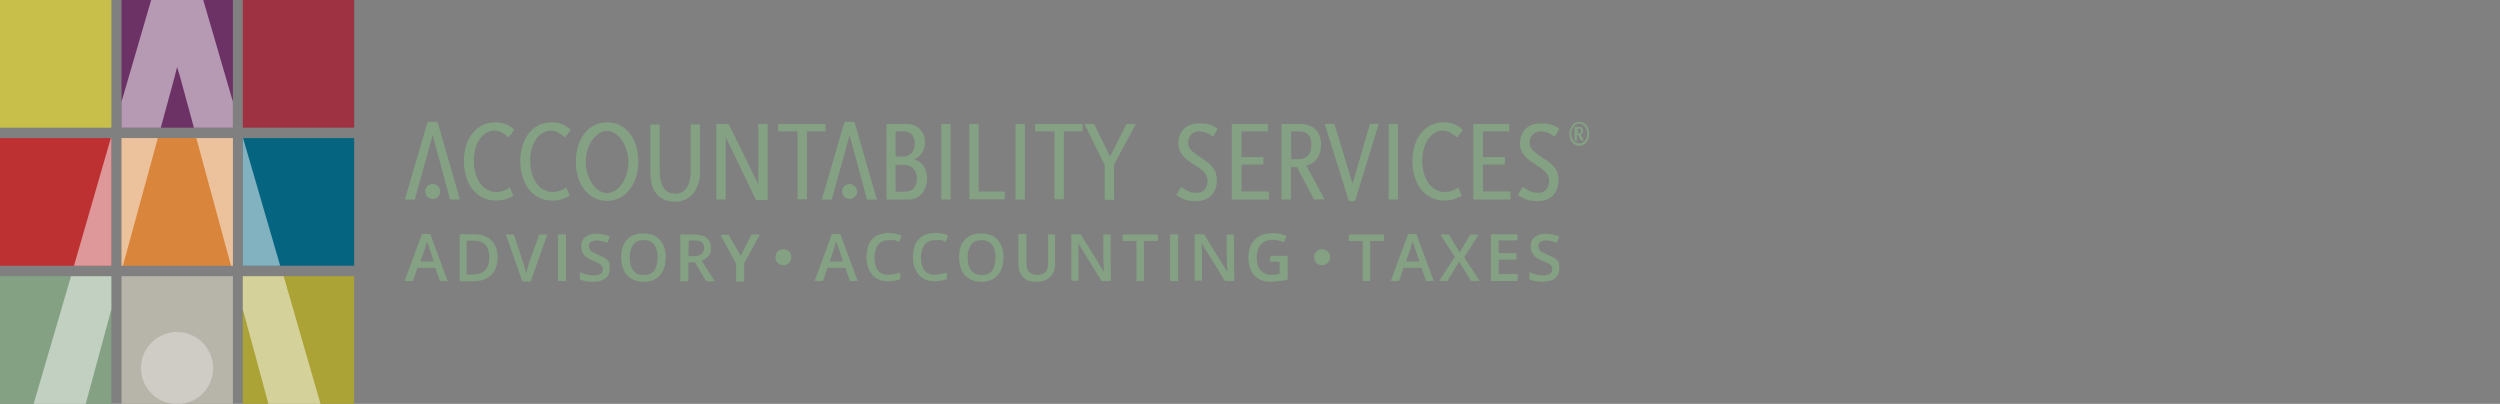 <?xml version="1.0" encoding="utf-8"?>
<!-- Generator: Adobe Illustrator 28.0.0, SVG Export Plug-In . SVG Version: 6.00 Build 0)  -->
<svg version="1.1" id="Layer_1" xmlns="http://www.w3.org/2000/svg" xmlns:xlink="http://www.w3.org/1999/xlink" x="0px" y="0px"
	 viewBox="0 0 936 151.2" style="enable-background:new 0 0 936 151.2;" xml:space="preserve">
<rect x="0" y="0" width="936" height="151.2" fill="#808080" stroke="none"/>
<style type="text/css">
	.st0{fill:#84A184;}
	.st1{fill:#C8BF4B;}
	.st2{fill:#9E3243;}
	.st3{fill:#BE3132;}
	.st4{fill:#056581;}
	.st5{fill:#D9853B;}
	.st6{fill:#ABA336;}
	.st7{fill:#6C3266;}
	.st8{fill:#B7B4A9;}
	.st9{opacity:0.5;fill:#FFFFFF;enable-background:new    ;}
	.st10{opacity:0.5;}
	.st11{opacity:0.64;fill:#FFFFFF;enable-background:new    ;}
</style>
<g>
	<g>
		<circle class="st0" cx="162" cy="71.7" r="2.8"/>
		<circle class="st0" cx="318.1" cy="71.7" r="2.8"/>
		<path class="st0" d="M162,50.6l-6.7,24.1h-3.7l8.5-29.1h3.7l8.4,29.1h-3.7L162,50.6L162,50.6z"/>
		<path class="st0" d="M190.4,51.5c-1.6-1.6-3.5-2.6-5.2-2.6c-4.4,0-7.8,4.6-7.8,11.2c0,7.2,3.6,11.8,8.5,11.8c1.6,0,3.2-0.5,5-1.7
			l1.3,3.1c-2.2,1.2-4,1.8-6.5,1.8c-7.3,0-12-6.2-12-14.8s4.8-14.5,11.7-14.5c4.1,0,6.4,2,7.2,2.8L190.4,51.5L190.4,51.5z"/>
		<path class="st0" d="M211.5,51.5c-1.6-1.6-3.5-2.6-5.2-2.6c-4.4,0-7.8,4.6-7.8,11.2c0,7.2,3.6,11.8,8.5,11.8c1.6,0,3.2-0.5,5-1.7
			l1.3,3.1c-2.2,1.2-4,1.8-6.5,1.8c-7.3,0-12-6.2-12-14.8s4.8-14.5,11.7-14.5c4.1,0,6.4,2,7.2,2.8L211.5,51.5L211.5,51.5z"/>
		<path class="st0" d="M227.3,75.2c-7.1,0-11.7-6.3-11.7-14.7s4.6-14.7,11.7-14.7S239,52.1,239,60.5C238.9,69,234.2,75.2,227.3,75.2
			z M227.3,49c-4.1,0-8,5.2-8,11.6c0,6.4,3.9,11.7,8,11.7s8-5.2,8-11.7C235.2,54.2,231.3,49,227.3,49z"/>
		<path class="st0" d="M252.6,75.5c-6.3,0-9.1-4.6-9.1-10.5V46.6h3.5V64c0,3.7,0.9,8.5,5.8,8.5c4.8,0,5.8-4.8,5.8-8.5V46.6h3.5V65
			C261.8,70.8,258.7,75.5,252.6,75.5z"/>
		<path class="st0" d="M283.1,75l-11.4-23.7v23.4h-3.5V46.4h4.6l11.1,22.6V46.4h3.5v28.5h-4.3V75z"/>
		<path class="st0" d="M302.1,49.2v25.4h-3.5V49.2h-7.2v-2.8h17.7v2.8H302.1L302.1,49.2z"/>
		<path class="st0" d="M318.1,50.6l-6.7,24.1h-3.7l8.5-29.1h3.7l8.4,29.1h-3.7L318.1,50.6z"/>
		<path class="st0" d="M340.1,74.7h-8.2V46.4h7.3c4.2,0,7.1,2.7,7.1,6.9c0,3-1.7,5.4-4.1,6.4c3.1,0.8,4.9,3.3,4.9,7.2
			C347,71.5,344.3,74.7,340.1,74.7L340.1,74.7z M338.4,49.2h-3.1v9.4h3c2.8,0,4.2-2.4,4.2-4.9S341.2,49.2,338.4,49.2L338.4,49.2z
			 M338.4,61.7h-3.1v10.1h3.1c3.2,0,4.9-1.7,4.9-4.9C343.3,63.6,341.1,61.7,338.4,61.7L338.4,61.7z"/>
		<path class="st0" d="M352.4,74.7V46.4h3.5v28.3H352.4z"/>
		<path class="st0" d="M362.9,74.7V46.4h3.5v25.3h9.8v2.9H363v0.1H362.9z"/>
		<path class="st0" d="M380.2,74.7V46.4h3.5v28.3H380.2z"/>
		<path class="st0" d="M398.3,49.2v25.4h-3.5V49.2h-7.2v-2.8h17.7v2.8H398.3L398.3,49.2z"/>
		<path class="st0" d="M417.1,61.6v13.2h-3.5V61.8L406,46.4h3.6l6,12.2l6.2-12.2h3.5L417.1,61.6L417.1,61.6z"/>
		<path class="st0" d="M454.2,51.2c-1.8-1.3-3.1-2-5.4-2c-2.2,0-4,1.7-4,4.1c0,2.2,0.9,3.1,5.5,6.2c3.2,2,5.3,4,5.3,8
			c0,4.5-2.8,7.8-7.7,7.8c-3.3,0-4.9-0.5-7.5-2.3l1.8-3c2,1.3,3.2,2.2,5.9,2.2c2.3,0,4-1.7,4-4.4c0-3.6-3.5-5-6-6.8
			c-3.5-2.3-4.9-4.4-4.9-7.3c0-4.4,2.8-7.5,7.8-7.5c3,0,4.6,0.4,6.9,2L454.2,51.2L454.2,51.2z"/>
		<path class="st0" d="M461.2,74.7V46.4h13.5v2.8h-9.9v9.6h8.2v2.8h-8.2v10.1h10.3v3h-13.9V74.7z"/>
		<path class="st0" d="M492,74.7l-6.4-12.1h-2.3v12.1h-3.5V46.4h6.8c4.9,0,8,2.7,8,7.6c0,5.3-3.2,7.6-5.5,8l6.8,12.6L492,74.7
			L492,74.7z M486.4,49.2h-3v10.4h3c2.6,0,4.6-1.8,4.6-5.4C491,50.9,489.6,49.2,486.4,49.2z"/>
		<path class="st0" d="M507.3,75.3H505L496,46.4h3.6l6.8,22.4l6.5-22.4h3.3L507.3,75.3L507.3,75.3z"/>
		<path class="st0" d="M519.9,74.7V46.4h3.5v28.3H519.9z"/>
		<path class="st0" d="M545.5,51.5c-1.6-1.6-3.5-2.6-5.2-2.6c-4.4,0-7.8,4.6-7.8,11.2c0,7.2,3.6,11.8,8.5,11.8c1.6,0,3.2-0.5,5-1.7
			l1.3,3.1c-2.2,1.2-4.1,1.8-6.5,1.8c-7.3,0-12-6.2-12-14.8s4.8-14.5,11.7-14.5c4.1,0,6.4,2,7.2,2.8L545.5,51.5L545.5,51.5z"/>
		<path class="st0" d="M551.6,74.7V46.4h13.5v2.8h-9.9v9.6h8.2v2.8h-8.2v10.1h10.3v3h-13.9V74.7z"/>
		<path class="st0" d="M582.1,51.2c-1.8-1.3-3.1-2-5.4-2c-2.2,0-4,1.7-4,4.1c0,2.2,0.9,3.1,5.5,6.2c3.2,2,5.3,4,5.3,8
			c0,4.5-2.8,7.8-7.7,7.8c-3.3,0-4.9-0.5-7.5-2.3l1.8-3c2,1.3,3.2,2.2,5.9,2.2c2.3,0,4-1.7,4-4.4c0-3.6-3.5-5-6-6.8
			c-3.5-2.3-4.9-4.4-4.9-7.3c0-4.4,2.8-7.5,7.8-7.5c3,0,4.6,0.4,6.9,2L582.1,51.2L582.1,51.2z"/>
		<path class="st0" d="M591.3,54.6c-2.2,0-3.7-2-3.7-4.5s1.6-4.5,3.7-4.5c2.2,0,3.7,2,3.7,4.5S593.4,54.6,591.3,54.6z M591.3,46.3
			c-1.6,0-3,1.6-3,3.7c0,2.2,1.3,3.7,3,3.7c1.6,0,3-1.6,3-3.7C594.2,47.9,592.8,46.3,591.3,46.3z M592,52.7l-1.3-2.2h-0.3v2.2h-0.9
			v-5.2h1.6c1.2,0,1.6,0.4,1.6,1.4c0,0.8-0.4,1.4-1,1.4l1.3,2.2L592,52.7L592,52.7z M591.8,48.3c-0.1-0.1-0.3-0.1-0.6-0.1h-0.5v1.7
			h0.5c0.5,0,0.8-0.3,0.8-0.9C592,48.7,591.9,48.5,591.8,48.3z"/>
	</g>
	<g>
		<circle class="st0" cx="495" cy="96.3" r="3"/>
		<g>
			<path class="st0" d="M513.2,105.2h-3v-15H505v-2.4h13.2v2.4h-5.2v15H513.2z"/>
			<path class="st0" d="M533.9,105.2l-1.7-4.9h-6.7l-1.7,4.9h-3.1l6.5-17.6h3.1l6.5,17.6H533.9L533.9,105.2z M531.4,97.8l-1.6-4.8
				c-0.1-0.3-0.3-0.8-0.5-1.4c-0.3-0.6-0.4-1.2-0.4-1.4c-0.3,0.9-0.5,2-0.9,3.2l-1.6,4.5H531.4L531.4,97.8z"/>
			<path class="st0" d="M554,105.2h-3.3l-4.4-7.2l-4.4,7.2h-3.1l5.9-9l-5.4-8.4h3.2l4,6.7l4-6.7h3.1l-5.4,8.5L554,105.2L554,105.2z"
				/>
			<path class="st0" d="M568.1,105.2h-9.9V87.7h9.9V90h-7v4.8h6.7v2.4h-6.7v5.4h7.1v2.6H568.1z"/>
			<path class="st0" d="M583.8,100.5c0,1.6-0.5,2.8-1.7,3.7c-1,0.9-2.7,1.3-4.6,1.3s-3.6-0.3-4.9-0.9v-2.7c0.8,0.4,1.6,0.6,2.6,0.9
				c0.9,0.3,1.7,0.3,2.6,0.3c1.2,0,2-0.3,2.6-0.6c0.5-0.4,0.8-1,0.8-1.7c0-0.7-0.3-1.2-0.8-1.7c-0.5-0.4-1.4-0.9-3.1-1.6
				c-1.6-0.6-2.7-1.3-3.3-2.3c-0.6-0.8-0.9-1.8-0.9-3c0-1.4,0.5-2.7,1.6-3.5c1-0.8,2.4-1.2,4.1-1.2c1.7,0,3.3,0.4,5,1l-0.9,2.4
				c-1.6-0.6-3-0.9-4.1-0.9c-0.9,0-1.6,0.3-2.2,0.6c-0.5,0.4-0.6,0.9-0.6,1.6c0,0.4,0.1,0.8,0.3,1.2c0.1,0.3,0.5,0.6,0.9,0.9
				s1.2,0.6,2.4,1.2c1.3,0.5,2.3,1,2.8,1.4c0.5,0.4,1,0.9,1.3,1.6C583.7,99.1,583.8,99.8,583.8,100.5L583.8,100.5z"/>
		</g>
		<circle class="st0" cx="293.3" cy="96.3" r="3"/>
		<g>
			<path class="st0" d="M318.2,105.2l-1.7-4.9h-6.7l-1.7,4.9h-3.1l6.5-17.6h3.1l6.5,17.6H318.2z M315.6,97.8l-1.6-4.8
				c-0.1-0.3-0.3-0.8-0.5-1.4c-0.3-0.6-0.4-1.2-0.4-1.4c-0.3,0.9-0.5,2-0.9,3.2l-1.6,4.5H315.6L315.6,97.8z"/>
			<path class="st0" d="M332.7,89.9c-1.6,0-3,0.5-3.9,1.7c-0.9,1.2-1.4,2.8-1.4,4.8c0,2,0.4,3.7,1.3,4.9c0.9,1,2.3,1.6,4,1.6
				c0.8,0,1.4-0.1,2.2-0.3c0.6-0.1,1.4-0.4,2.2-0.5v2.4c-1.3,0.5-3,0.8-4.6,0.8c-2.6,0-4.5-0.8-5.9-2.4c-1.3-1.6-2.2-3.7-2.2-6.7
				c0-1.8,0.4-3.5,0.9-4.8c0.6-1.3,1.6-2.4,3-3.2c1.2-0.6,2.8-1,4.4-1c1.7,0,3.5,0.4,4.9,1l-1,2.4c-0.5-0.3-1.2-0.5-1.8-0.8
				C334.1,90,333.5,89.9,332.7,89.9L332.7,89.9z"/>
			<path class="st0" d="M350.1,89.9c-1.6,0-3,0.5-3.9,1.7c-0.9,1.2-1.4,2.8-1.4,4.8c0,2,0.4,3.7,1.3,4.9c0.9,1,2.3,1.6,4,1.6
				c0.8,0,1.4-0.1,2.2-0.3c0.6-0.1,1.4-0.4,2.2-0.5v2.4c-1.3,0.5-3,0.8-4.6,0.8c-2.6,0-4.5-0.8-5.9-2.4c-1.3-1.6-2.2-3.7-2.2-6.7
				c0-1.8,0.4-3.5,0.9-4.8c0.6-1.3,1.6-2.4,3-3.2c1.2-0.6,2.8-1,4.4-1c1.7,0,3.5,0.4,4.9,1l-1,2.4c-0.5-0.3-1.2-0.5-1.8-0.8
				C351.6,90,350.9,89.9,350.1,89.9L350.1,89.9z"/>
			<path class="st0" d="M375.7,96.4c0,2.8-0.6,5-2.2,6.7c-1.4,1.6-3.5,2.4-6,2.4c-2.7,0-4.6-0.8-6.2-2.4c-1.4-1.6-2.2-3.9-2.2-6.7
				c0-3,0.6-5,2.2-6.7c1.5-1.6,3.5-2.3,6.2-2.3c2.7,0,4.6,0.8,6,2.4C375,91.4,375.7,93.6,375.7,96.4L375.7,96.4z M362.3,96.4
				c0,2.2,0.4,3.7,1.3,4.9c0.9,1,2.2,1.7,3.9,1.7c1.7,0,3-0.5,3.9-1.6c0.8-1,1.3-2.8,1.3-4.9c0-2.2-0.4-3.7-1.3-4.9
				c-0.8-1-2.2-1.7-3.9-1.7c-1.7,0-3.1,0.5-3.9,1.7C362.8,92.7,362.2,94.2,362.3,96.4L362.3,96.4z"/>
			<path class="st0" d="M395,87.8v11.3c0,1.3-0.3,2.4-0.8,3.3c-0.5,0.9-1.3,1.7-2.4,2.3c-1,0.5-2.3,0.8-3.7,0.8
				c-2.2,0-3.9-0.5-5-1.7c-1.2-1.2-1.8-2.8-1.8-4.8V87.6h3v11.1c0,1.4,0.4,2.6,1,3.2c0.6,0.6,1.7,1,3.1,1c2.7,0,4-1.4,4-4.2v-11
				L395,87.8L395,87.8z"/>
			<path class="st0" d="M415.9,105.2h-3.5l-8.6-14h-0.1v0.8c0.1,1.4,0.1,2.8,0.1,4.1v9h-2.7V87.7h3.5l8.6,13.9h0.1
				c0-0.1,0-0.8-0.1-2c0-1.2-0.1-2-0.1-2.7v-9.1h2.7L415.9,105.2L415.9,105.2z"/>
			<path class="st0" d="M428.5,105.2h-3v-15h-5.2v-2.4h13.2v2.4h-5.2v15H428.5z"/>
			<path class="st0" d="M438.1,105.2V87.7h3v17.6C441.1,105.2,438.1,105.2,438.1,105.2z"/>
			<path class="st0" d="M462.1,105.2h-3.5l-8.6-14h-0.1v0.8c0.1,1.4,0.1,2.8,0.1,4.1v9h-2.7V87.7h3.5l8.6,13.9h0.1
				c0-0.1,0-0.8-0.1-2c0-1.2-0.1-2-0.1-2.7v-9.1h2.7L462.1,105.2L462.1,105.2z"/>
			<path class="st0" d="M475.7,95.8h6.4v8.8c-1,0.4-2.2,0.5-3.1,0.6c-0.9,0.1-2,0.3-3.2,0.3c-2.7,0-4.6-0.8-6.2-2.4
				c-1.4-1.6-2.2-3.7-2.2-6.7s0.8-5,2.4-6.7c1.5-1.6,3.9-2.4,6.7-2.4c1.8,0,3.6,0.4,5.2,1l-1,2.4c-1.4-0.6-2.8-0.9-4.2-0.9
				c-1.8,0-3.3,0.5-4.4,1.7c-1,1.2-1.6,2.8-1.6,4.8c0,2.2,0.5,3.7,1.4,4.9c0.9,1,2.4,1.7,4.2,1.7c0.9,0,1.8-0.1,3-0.4v-4.5h-3.6
				L475.7,95.8L475.7,95.8z"/>
		</g>
		<g>
			<path class="st0" d="M164.7,105.2l-1.7-4.9h-6.7l-1.7,4.9h-3.1l6.5-17.6h3.1l6.5,17.6H164.7L164.7,105.2z M162.4,97.8l-1.6-4.8
				c-0.1-0.3-0.3-0.8-0.5-1.4c-0.3-0.6-0.4-1.2-0.4-1.4c-0.3,0.9-0.5,2-0.9,3.2l-1.6,4.5H162.4L162.4,97.8z"/>
			<path class="st0" d="M186.3,96.3c0,3-0.8,5-2.4,6.7c-1.5,1.6-3.9,2.3-6.9,2.3h-4.9V87.7h5.4c2.8,0,4.9,0.8,6.5,2.3
				C185.5,91.5,186.3,93.6,186.3,96.3L186.3,96.3z M183.2,96.4c0-4.2-2-6.3-5.9-6.3h-2.6v12.7h2C181.1,102.8,183.2,100.7,183.2,96.4
				L183.2,96.4z"/>
			<path class="st0" d="M201.9,87.8h3l-6.2,17.6h-3.1l-6.2-17.6h3l3.6,10.9c0.1,0.5,0.4,1.2,0.6,2c0.3,0.8,0.4,1.4,0.4,1.8
				c0.1-0.6,0.3-1.3,0.5-2.2c0.3-0.8,0.4-1.3,0.5-1.7L201.9,87.8L201.9,87.8z"/>
			<path class="st0" d="M208.9,105.2V87.7h3v17.6C211.9,105.2,208.9,105.2,208.9,105.2z"/>
			<path class="st0" d="M228.3,100.5c0,1.6-0.5,2.8-1.7,3.7c-1,0.9-2.7,1.3-4.6,1.3s-3.6-0.3-4.9-0.9v-2.7c0.8,0.4,1.6,0.6,2.6,0.9
				c0.9,0.3,1.7,0.3,2.6,0.3c1.2,0,2-0.3,2.6-0.6c0.5-0.4,0.8-1,0.8-1.7c0-0.7-0.3-1.2-0.8-1.7c-0.5-0.4-1.4-0.9-3.1-1.6
				c-1.6-0.7-2.7-1.3-3.3-2.3c-0.6-0.8-0.9-1.8-0.9-3c0-1.4,0.5-2.7,1.6-3.5c1-0.8,2.4-1.2,4.1-1.2s3.3,0.4,5,1l-0.9,2.4
				c-1.6-0.6-3-0.9-4.1-0.9c-0.9,0-1.6,0.3-2.2,0.6c-0.5,0.4-0.6,0.9-0.6,1.6c0,0.4,0.1,0.8,0.3,1.2c0.1,0.3,0.5,0.6,0.9,0.9
				c0.4,0.3,1.2,0.6,2.4,1.2c1.3,0.5,2.3,1,2.8,1.4c0.5,0.4,1,0.9,1.3,1.6C228.2,99.1,228.3,99.8,228.3,100.5L228.3,100.5z"/>
			<path class="st0" d="M249.2,96.4c0,2.8-0.6,5-2.2,6.7c-1.4,1.6-3.5,2.4-6,2.4c-2.6,0-4.6-0.8-6.2-2.4c-1.4-1.6-2.2-3.9-2.2-6.7
				c0-3,0.6-5,2.2-6.7c1.5-1.6,3.5-2.3,6.2-2.3c2.7,0,4.6,0.8,6,2.4C248.5,91.4,249.3,93.6,249.2,96.4L249.2,96.4z M235.8,96.4
				c0,2.2,0.4,3.7,1.3,4.9c0.9,1.2,2.2,1.7,3.9,1.7c1.7,0,3-0.5,3.9-1.6c0.8-1,1.3-2.8,1.3-4.9c0-2.2-0.4-3.7-1.3-4.9
				c-0.9-1.2-2.2-1.7-3.9-1.7c-1.7,0-3.1,0.5-3.9,1.7C236.3,92.7,235.8,94.2,235.8,96.4L235.8,96.4z"/>
			<path class="st0" d="M257.7,98.2v7.1h-3V87.8h4.9c2.3,0,4,0.4,5,1.3c1,0.9,1.6,2.2,1.6,3.9c0,2.2-1.2,3.7-3.5,4.6l4.9,7.7h-3.2
				l-4.2-7.1L257.7,98.2L257.7,98.2z M257.7,95.9h2c1.3,0,2.3-0.3,3-0.8c0.5-0.5,0.9-1.2,0.9-2.3s-0.3-1.7-0.9-2.2
				c-0.6-0.4-1.6-0.6-3-0.6h-1.8L257.7,95.9L257.7,95.9z"/>
			<path class="st0" d="M277.3,95.8l4.1-8h3.1l-5.9,10.8v6.8h-3v-6.7l-5.9-10.8h3.1L277.3,95.8L277.3,95.8z"/>
		</g>
	</g>
</g>
<g>
	<rect class="st1" width="41.7" height="47.8"/>
	<rect x="90.9" class="st2" width="41.7" height="47.8"/>
	<rect y="51.7" class="st3" width="41.7" height="47.8"/>
	<rect x="90.9" y="51.7" class="st4" width="41.7" height="47.8"/>
	<rect x="45.5" y="51.7" class="st5" width="41.7" height="47.8"/>
	<rect y="103.4" class="st0" width="41.7" height="47.8"/>
	<rect x="90.9" y="103.4" class="st6" width="41.7" height="47.8"/>
	<rect x="45.5" class="st7" width="41.7" height="47.8"/>
	<rect x="45.5" y="103.4" class="st8" width="41.7" height="47.8"/>
</g>
<g>
	<polygon class="st9" points="104.9,99.5 91,51.7 90.9,51.7 90.9,99.5 	"/>
	<polygon class="st9" points="46,99.5 45.5,99.5 45.5,51.7 59.1,51.7 	"/>
	<polygon class="st9" points="41.7,103.4 41.7,115.8 32.1,151.2 12.6,151.2 26.6,103.4 	"/>
	<polygon class="st9" points="90.9,103.4 90.9,115.8 100.5,151.2 120,151.2 106.2,103.4 	"/>
	<polygon class="st9" points="27.7,99.5 41.5,51.7 41.7,51.7 41.7,99.5 	"/>
	<polygon class="st9" points="86.5,99.5 87.2,99.5 87.2,51.7 73.5,51.7 	"/>
	<polygon class="st9" points="76.1,0 56.6,0 45.5,38.1 45.5,47.8 60.2,47.8 65.4,28.7 65.4,28.7 66.3,25.1 67.4,28.7 67.4,28.7 
		72.6,47.8 87.2,47.8 87.2,38.1 	"/>
	<g class="st10">
		<path class="st11" d="M66.3,124.3c-7.5,0-13.5,6-13.5,13.5c0,7.5,6,13.5,13.5,13.5s13.5-6,13.5-13.5
			C79.7,130.4,73.8,124.3,66.3,124.3z"/>
	</g>
</g>
</svg>

